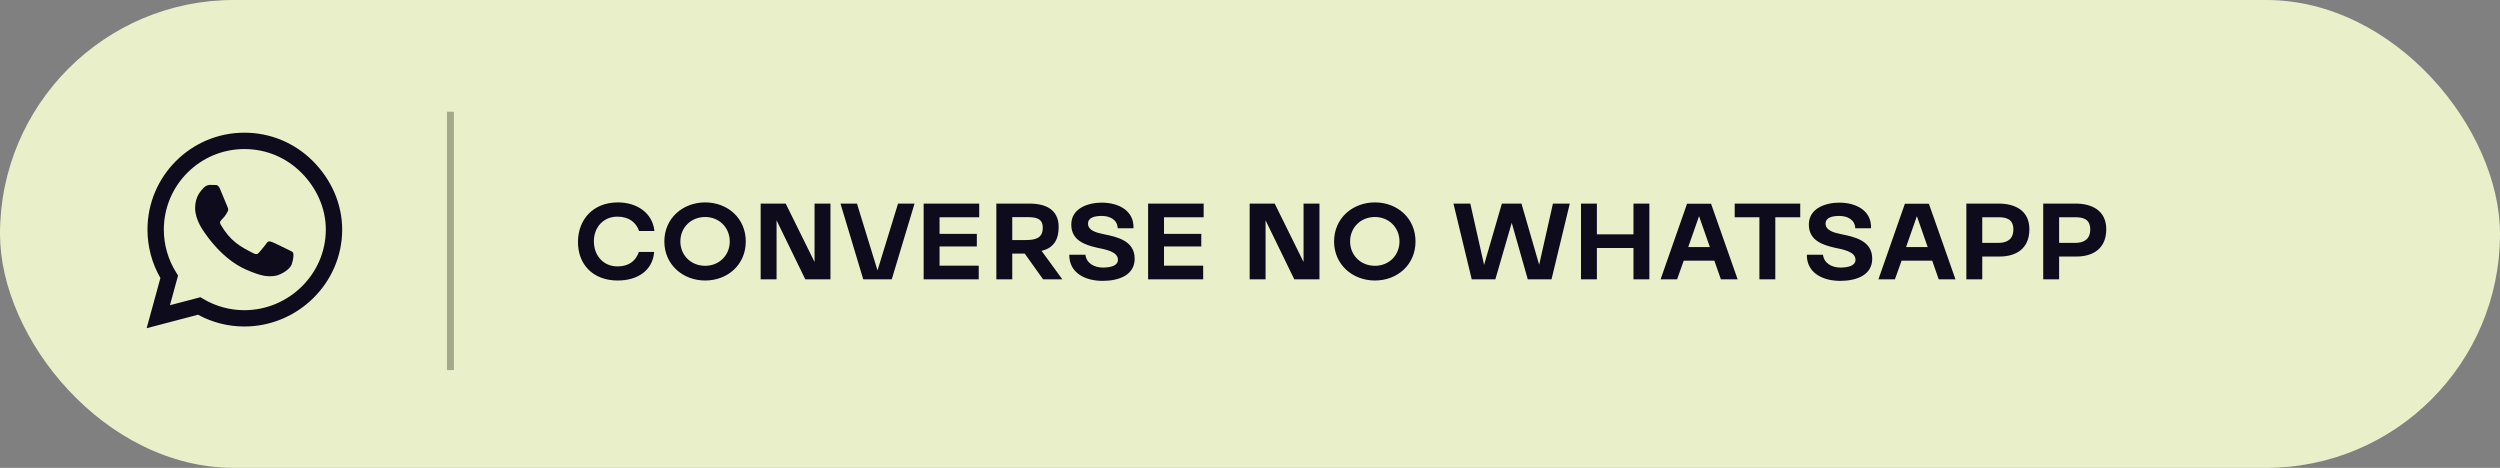 <svg xmlns="http://www.w3.org/2000/svg" width="358" height="67" viewBox="0 0 358 67" fill="none"><rect x="0" y="0" width="358" height="67" fill="#808080" stroke="none"/><rect width="358" height="67" rx="33.5" fill="#E9F0C9"></rect><line x1="64.5" y1="16" x2="64.5" y2="53" stroke="black" stroke-opacity="0.3"></line><path d="M88.46 40.17C84.907 40.17 82.714 37.858 82.765 34.543C82.816 31.449 84.907 28.984 88.477 28.984C91.282 28.984 93.458 30.548 93.713 33.081H91.52C91.061 31.806 90.041 31.024 88.392 31.024C86.42 31.024 85.043 32.537 85.043 34.543C85.043 36.566 86.369 38.147 88.426 38.147C89.973 38.147 91.027 37.433 91.486 36.073H93.679C93.458 38.759 91.282 40.17 88.46 40.17ZM95.133 34.577C95.133 31.228 97.802 28.984 100.981 28.984C104.177 28.984 106.795 31.228 106.795 34.577C106.795 37.926 104.177 40.17 100.981 40.17C97.802 40.17 95.133 37.909 95.133 34.577ZM100.981 38.062C102.987 38.062 104.5 36.566 104.5 34.577C104.5 32.588 102.987 31.075 100.981 31.075C98.958 31.075 97.428 32.571 97.428 34.577C97.428 36.566 98.958 38.062 100.981 38.062ZM111.204 40H108.926V29.154H112.513L116.644 37.518V29.154H118.922V40H115.318L111.204 31.551V40ZM123.619 40L120.355 29.154H122.718L125.659 38.725L128.6 29.154H130.963L127.699 40H123.619ZM140.155 40H132.267V29.154H140.223V31.109H134.545V33.489H139.883V35.291H134.545V38.045H140.155V40ZM144.954 40H142.676V29.154H147.419C149.748 29.154 151.601 30.004 151.601 32.52C151.601 34.169 150.989 35.495 149.153 35.92L152.128 40H149.374L146.739 36.311H144.954V40ZM144.954 34.373H146.875C148.235 34.373 149.323 34.135 149.323 32.622C149.323 31.313 148.456 31.092 147.062 31.092H144.954V34.373ZM153.118 36.481H155.43C155.583 37.688 156.671 38.317 157.963 38.317C159.017 38.3 160.088 38.079 160.088 37.195C160.088 36.005 158.252 35.716 157.062 35.461C155.345 35.07 153.407 34.407 153.407 32.163C153.407 29.8 155.838 29.018 157.776 29.018C160.173 29.018 162.417 30.157 162.315 32.69H160.054C160.02 31.483 158.966 30.922 157.776 30.922C156.841 30.922 155.804 31.109 155.804 32.027C155.804 32.996 156.977 33.319 158.065 33.54C159.935 33.914 162.485 34.458 162.485 37.042C162.485 39.405 160.224 40.221 157.895 40.221C155.413 40.221 153.101 39.099 153.118 36.481ZM172.296 40H164.408V29.154H172.364V31.109H166.686V33.489H172.024V35.291H166.686V38.045H172.296V40ZM181.229 40H178.951V29.154H182.538L186.669 37.518V29.154H188.947V40H185.343L181.229 31.551V40ZM191.04 34.577C191.04 31.228 193.709 28.984 196.888 28.984C200.084 28.984 202.702 31.228 202.702 34.577C202.702 37.926 200.084 40.17 196.888 40.17C193.709 40.17 191.04 37.909 191.04 34.577ZM196.888 38.062C198.894 38.062 200.407 36.566 200.407 34.577C200.407 32.588 198.894 31.075 196.888 31.075C194.865 31.075 193.335 32.571 193.335 34.577C193.335 36.566 194.865 38.062 196.888 38.062ZM210.752 40L208.134 29.154H210.548L212.52 37.926L215.07 29.154H217.875L220.408 37.909L222.38 29.154H224.794L222.176 40H218.776L216.481 31.908L214.135 40H210.752ZM228.676 40H226.398V29.154H228.676V33.557H233.912V29.154H236.19V40H233.912V35.512H228.676V40ZM240.159 40H237.796L241.587 29.171H245.021L248.829 40H246.432L245.497 37.331H241.111L240.159 40ZM241.757 35.376H244.851L243.304 30.956L241.757 35.376ZM254.224 40H251.946V31.109H248.41V29.154H257.794V31.109H254.224V40ZM258.737 36.481H261.049C261.202 37.688 262.29 38.317 263.582 38.317C264.636 38.3 265.707 38.079 265.707 37.195C265.707 36.005 263.871 35.716 262.681 35.461C260.964 35.07 259.026 34.407 259.026 32.163C259.026 29.8 261.457 29.018 263.395 29.018C265.792 29.018 268.036 30.157 267.934 32.69H265.673C265.639 31.483 264.585 30.922 263.395 30.922C262.46 30.922 261.423 31.109 261.423 32.027C261.423 32.996 262.596 33.319 263.684 33.54C265.554 33.914 268.104 34.458 268.104 37.042C268.104 39.405 265.843 40.221 263.514 40.221C261.032 40.221 258.72 39.099 258.737 36.481ZM271.353 40H268.99L272.781 29.171H276.215L280.023 40H277.626L276.691 37.331H272.305L271.353 40ZM272.951 35.376H276.045L274.498 30.956L272.951 35.376ZM283.86 40H281.582V29.154H286.223C288.45 29.154 290.609 30.072 290.609 32.826C290.609 35.665 288.637 36.736 286.342 36.736H283.86V40ZM283.86 31.109V34.781H286.155C287.243 34.781 288.314 34.39 288.314 32.86C288.314 31.279 287.158 31.109 286.155 31.109H283.86ZM294.867 40H292.589V29.154H297.23C299.457 29.154 301.616 30.072 301.616 32.826C301.616 35.665 299.644 36.736 297.349 36.736H294.867V40ZM294.867 31.109V34.781H297.162C298.25 34.781 299.321 34.39 299.321 32.86C299.321 31.279 298.165 31.109 297.162 31.109H294.867Z" fill="#0E0C1C"></path><path d="M44.806 23.069C42.188 20.444 38.7 19 34.994 19C27.344 19 21.119 25.225 21.119 32.875C21.119 35.319 21.756 37.706 22.969 39.812L21 47L28.356 45.069C30.381 46.175 32.663 46.756 34.987 46.756H34.994C42.638 46.756 49 40.531 49 32.881C49 29.175 47.425 25.694 44.806 23.069ZM34.994 44.419C32.919 44.419 30.887 43.862 29.119 42.812L28.7 42.562L24.337 43.706L25.5 39.45L25.225 39.013C24.069 37.175 23.462 35.056 23.462 32.875C23.462 26.519 28.637 21.344 35 21.344C38.081 21.344 40.975 22.544 43.15 24.725C45.325 26.906 46.663 29.8 46.656 32.881C46.656 39.244 41.35 44.419 34.994 44.419ZM41.319 35.781C40.975 35.606 39.269 34.769 38.95 34.656C38.631 34.538 38.4 34.481 38.169 34.831C37.938 35.181 37.275 35.956 37.069 36.194C36.869 36.425 36.663 36.456 36.319 36.281C34.281 35.263 32.944 34.462 31.6 32.156C31.244 31.544 31.956 31.587 32.619 30.262C32.731 30.031 32.675 29.831 32.587 29.656C32.5 29.481 31.806 27.775 31.519 27.081C31.238 26.406 30.95 26.5 30.738 26.488C30.538 26.475 30.306 26.475 30.075 26.475C29.844 26.475 29.469 26.562 29.15 26.906C28.831 27.256 27.938 28.094 27.938 29.8C27.938 31.506 29.181 33.156 29.35 33.388C29.525 33.619 31.794 37.119 35.275 38.625C37.475 39.575 38.337 39.656 39.438 39.494C40.106 39.394 41.487 38.656 41.775 37.844C42.062 37.031 42.062 36.337 41.975 36.194C41.894 36.038 41.663 35.95 41.319 35.781Z" fill="#0E0C1C"></path></svg>